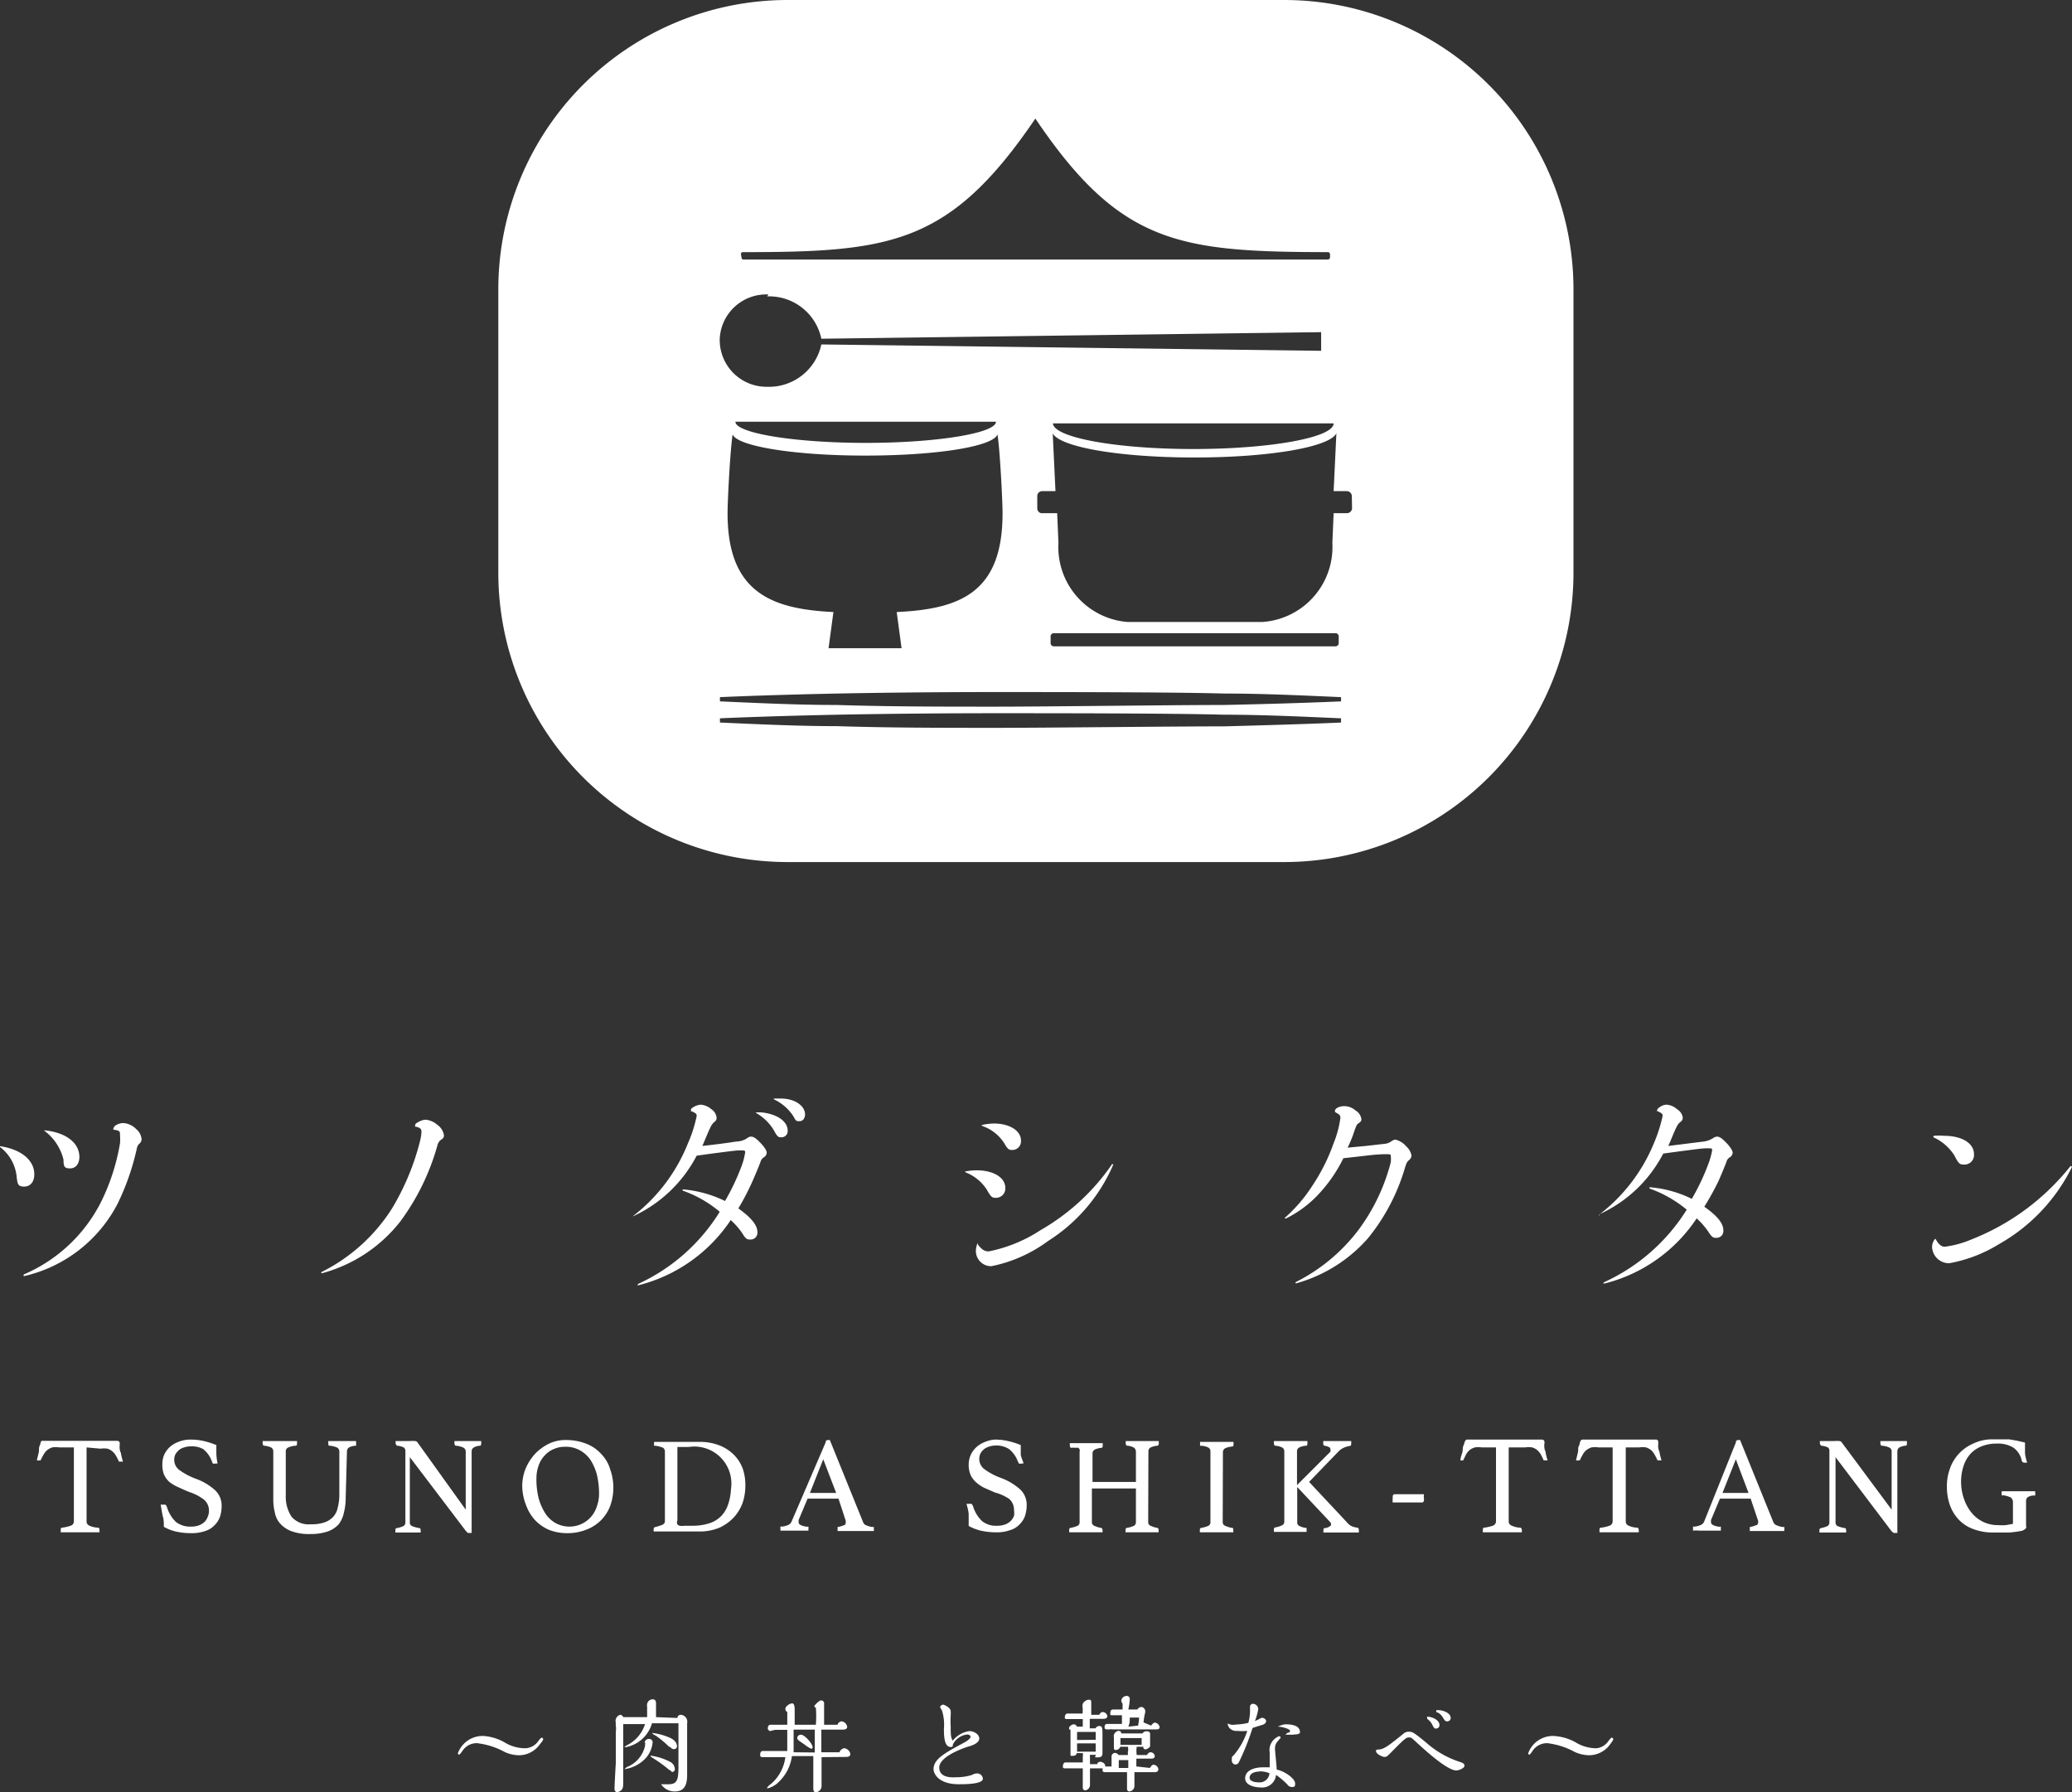 <svg id="レイヤー_1" data-name="レイヤー 1" xmlns="http://www.w3.org/2000/svg" viewBox="0 0 97.88 84.65"><rect x="0" y="0" width="97.88" height="84.65" fill="#333333" stroke="none"/><defs><style>.cls-1{fill:#fff;}</style></defs><path class="cls-1" d="M60.66,0H37.21A13.67,13.67,0,0,0,23.54,13.67V27.05A13.67,13.67,0,0,0,37.21,40.72H60.66A13.67,13.67,0,0,0,74.33,27.05V13.67A13.67,13.67,0,0,0,60.66,0ZM35,12a.09.09,0,0,1,.09-.09c7,0,9.79-.37,13.82-6.31,4,5.94,6.8,6.3,13.82,6.31a.1.1,0,0,1,.1.1v.15a.11.11,0,0,1-.1.1H35.12a.09.09,0,0,1-.09-.09Zm28,8c0,.67-3,1.21-6.63,1.21s-6.59-.54-6.63-1.21Zm-26.76-6a2.52,2.52,0,0,1,2.56,2l23.61-.31v.88l-23.61-.3a2.53,2.53,0,0,1-2.56,2A2.21,2.21,0,0,1,34,16,2.2,2.2,0,0,1,36.3,13.91Zm6.35,16.62H39.14l.23-1.71c-2.92-.14-5-.92-5-4.66,0-.65.13-3.07.24-3.73.2.55,2.88,1,6.26,1s6.05-.43,6.25-1c.11.66.24,3.08.24,3.73,0,3.74-2,4.52-5,4.66ZM34.74,19.92H47.05c0,.54-2.79,1-6.15,1S34.74,20.46,34.74,19.92ZM63.35,34.13c-1.84.08-3.68.13-5.52.18-2.49,0-8.31.07-10.81.07s-5,0-7.49-.08c-1.85,0-3.68-.09-5.52-.17v-.2c1.84-.08,3.67-.13,5.52-.17q3.73-.07,7.49-.07c2.5,0,8.32,0,10.81.07,1.84,0,3.68.09,5.52.17Zm0-1c-1.84.08-3.68.13-5.52.17-2.49,0-8.31.08-10.81.08s-5,0-7.49-.08c-1.85,0-3.68-.09-5.52-.17v-.2c1.84-.08,3.67-.13,5.52-.17q3.73-.07,7.49-.07c2.5,0,8.32,0,10.81.07,1.84,0,3.68.09,5.52.17ZM49.63,30.38v-.32a.15.15,0,0,1,.15-.15H63.09a.15.15,0,0,1,.15.15v.32a.15.15,0,0,1-.15.15H49.78A.15.15,0,0,1,49.63,30.38ZM63.87,24a.24.24,0,0,1-.24.24H63l-.06,1.4a3.55,3.55,0,0,1-3.31,3.74H53.27A3.55,3.55,0,0,1,50,25.64l-.06-1.4h-.67A.23.23,0,0,1,49,24v-.56a.23.23,0,0,1,.23-.24h.63l-.13-2.73c.34.65,3.17,1.14,6.7,1.14s6.37-.49,6.7-1.14L63,23.2h.62a.24.24,0,0,1,.24.24Z"/><path class="cls-1" d="M4.09,68.37v3.48a.21.21,0,0,0,.12.21,1.06,1.06,0,0,0,.42.1s.07,0,.07.11,0,.06,0,.11l-.44,0H3.31l-.44,0a.65.65,0,0,1,0-.11c0-.07,0-.1.07-.11a1.84,1.84,0,0,0,.42-.1.21.21,0,0,0,.13-.21V68.37H2.8a1.06,1.06,0,0,0-.33,0,.71.71,0,0,0-.23.12.67.67,0,0,0-.17.2,2.57,2.57,0,0,0-.15.29.08.08,0,0,1,0,0l-.06,0a.21.21,0,0,1-.12,0l.1-.42c0-.12,0-.23.05-.3a.85.85,0,0,1,.06-.19A.11.11,0,0,1,2,68.06h.31l.2,0H5.05l.19,0h.31a.12.12,0,0,1,.1.07.74.74,0,0,1,0,.19c0,.09,0,.19.06.31a2.69,2.69,0,0,0,.1.41l-.06,0-.07,0-.06,0s0,0,0,0a2.57,2.57,0,0,0-.15-.29.67.67,0,0,0-.17-.2.66.66,0,0,0-.22-.12,1.06,1.06,0,0,0-.33,0Z"/><path class="cls-1" d="M10.28,69.13h-.1a.23.23,0,0,1-.13,0L10,69a1.33,1.33,0,0,0-.4-.55A1.1,1.1,0,0,0,9,68.32a1,1,0,0,0-.3.05.68.68,0,0,0-.24.12.82.82,0,0,0-.17.2.58.58,0,0,0-.06.26.6.6,0,0,0,.26.5,3.26,3.26,0,0,0,.76.4,2.75,2.75,0,0,1,.92.55,1,1,0,0,1,.3.75,1.64,1.64,0,0,1-.08.5,1.07,1.07,0,0,1-.26.4,1,1,0,0,1-.44.27,1.91,1.91,0,0,1-.66.1,3.36,3.36,0,0,1-.74-.08,2.17,2.17,0,0,1-.55-.22c0-.19,0-.36-.06-.53l-.09-.51a.18.18,0,0,1,.11,0,.21.21,0,0,1,.12,0,.27.27,0,0,1,.07.12,1.63,1.63,0,0,0,.42.69,1.09,1.09,0,0,0,.72.22,1,1,0,0,0,.37-.06.76.76,0,0,0,.26-.16.61.61,0,0,0,.15-.24.64.64,0,0,0,.06-.28.67.67,0,0,0-.23-.53,2.25,2.25,0,0,0-.66-.35c-.19-.07-.36-.15-.51-.22A2,2,0,0,1,8,70a1.07,1.07,0,0,1-.25-.34,1.21,1.21,0,0,1-.08-.48,1.12,1.12,0,0,1,.08-.45A1.18,1.18,0,0,1,8,68.37a1.24,1.24,0,0,1,.4-.25A1.47,1.47,0,0,1,9,68a2.88,2.88,0,0,1,.59.06,3.71,3.71,0,0,1,.63.2l0,.42C10.23,68.86,10.25,69,10.28,69.13Z"/><path class="cls-1" d="M16.33,70.76a2.73,2.73,0,0,1-.08.67A1.36,1.36,0,0,1,16,72a1.27,1.27,0,0,1-.52.34,2.41,2.41,0,0,1-.82.12,2.35,2.35,0,0,1-.91-.14,1.32,1.32,0,0,1-.53-.37,1.08,1.08,0,0,1-.24-.52,2.48,2.48,0,0,1-.07-.61V68.57a.21.21,0,0,0-.09-.19.89.89,0,0,0-.34-.09s-.07,0-.07-.11a.45.45,0,0,1,0-.11l.4,0h.8l.42,0a.52.52,0,0,1,0,.11c0,.07,0,.1-.07.11a1,1,0,0,0-.36.09.2.2,0,0,0-.1.19v2.07a1.72,1.72,0,0,0,.27,1,1.06,1.06,0,0,0,.91.36,1.87,1.87,0,0,0,.62-.08,1,1,0,0,0,.42-.25.89.89,0,0,0,.23-.44,2.46,2.46,0,0,0,.08-.65V68.57a.21.21,0,0,0-.1-.19,1,1,0,0,0-.35-.09c-.05,0-.07,0-.07-.11a.45.45,0,0,1,0-.11l.37,0h.62l.32,0a.45.45,0,0,1,0,.11.14.14,0,0,1,0,.06.08.08,0,0,1,0,.05.71.71,0,0,0-.33.08.22.22,0,0,0-.1.2Z"/><path class="cls-1" d="M22,71.31V68.58a.21.21,0,0,0-.11-.2,1,1,0,0,0-.35-.09s-.07,0-.07-.11a.45.45,0,0,1,0-.11l.34,0h.61l.31,0a.45.45,0,0,1,0,.11c0,.07,0,.1-.06.11a.66.66,0,0,0-.3.09.21.21,0,0,0-.09.19v3.84h-.08l-.1,0-.09-.09-2.65-3.49v3.07a.19.19,0,0,0,.09.18,1.52,1.52,0,0,0,.36.1s.06,0,.06.1a.49.49,0,0,1,0,.11l-.33,0H19l-.32,0a.49.49,0,0,1,0-.11c0-.06,0-.09.07-.1a1.2,1.2,0,0,0,.32-.1.21.21,0,0,0,.08-.18V68.53a.19.19,0,0,0-.08-.16.81.81,0,0,0-.31-.08s-.07-.05-.07-.11,0-.05,0-.06a.09.09,0,0,1,0-.05l.24,0h.43a1.34,1.34,0,0,1,.26,0,.15.15,0,0,1,.1.06Z"/><path class="cls-1" d="M24.67,70.22a2.22,2.22,0,0,1,.16-.85,2.46,2.46,0,0,1,.44-.69,2.33,2.33,0,0,1,.65-.48,1.79,1.79,0,0,1,.79-.18,2.69,2.69,0,0,1,1,.18,1.88,1.88,0,0,1,.7.49,1.71,1.71,0,0,1,.41.7,2.58,2.58,0,0,1,0,1.76,1.94,1.94,0,0,1-.46.69,2,2,0,0,1-.7.43,2.43,2.43,0,0,1-.86.15,2.34,2.34,0,0,1-.85-.15,2,2,0,0,1-.66-.45,2.06,2.06,0,0,1-.43-.7A2.57,2.57,0,0,1,24.67,70.22Zm2.24,1.89a1.35,1.35,0,0,0,1.28-.94,1.81,1.81,0,0,0,.11-.63,4,4,0,0,0-.1-.87,2.47,2.47,0,0,0-.3-.7,1.47,1.47,0,0,0-.5-.46,1.36,1.36,0,0,0-.71-.17,1.25,1.25,0,0,0-.51.1,1.17,1.17,0,0,0-.43.29,1.31,1.31,0,0,0-.3.48,1.79,1.79,0,0,0-.11.64,3.71,3.71,0,0,0,.1.9,2.61,2.61,0,0,0,.31.72,1.38,1.38,0,0,0,.49.47A1.33,1.33,0,0,0,26.91,72.11Z"/><path class="cls-1" d="M35.21,70.22a2.54,2.54,0,0,1-.13.77,2.06,2.06,0,0,1-.41.68,2.16,2.16,0,0,1-.68.49,2.43,2.43,0,0,1-1,.18H31.3l-.42,0a.65.65,0,0,1,0-.11.09.09,0,0,1,.08-.1,2.26,2.26,0,0,0,.34-.11.18.18,0,0,0,.11-.17V68.57a.21.21,0,0,0-.1-.19,1.68,1.68,0,0,0-.35-.09.09.09,0,0,1-.06,0,.19.19,0,0,1,0-.07.52.52,0,0,1,0-.11l.24,0H33a2.53,2.53,0,0,1,1,.17,2,2,0,0,1,.69.46,1.84,1.84,0,0,1,.41.67A2.48,2.48,0,0,1,35.21,70.22Zm-.68.13a1.75,1.75,0,0,0-2-2H32v3.47A.2.2,0,0,0,32,72a.18.18,0,0,0,.11.07.67.67,0,0,0,.22,0l.35,0a2.57,2.57,0,0,0,.84-.12,1.38,1.38,0,0,0,.56-.35,1.43,1.43,0,0,0,.32-.55A2.59,2.59,0,0,0,34.53,70.35Z"/><path class="cls-1" d="M39.61,70.79H38.15l-.42,1a.39.39,0,0,0,0,.13c0,.09.13.16.4.2a.06.06,0,0,1,.06,0,.19.19,0,0,1,0,.07s0,.06,0,.11l-.38,0h-.65l-.29,0a.41.41,0,0,1,0-.11.12.12,0,0,1,0-.08.09.09,0,0,1,.06,0,.91.91,0,0,0,.31-.08.28.28,0,0,0,.15-.15L39,68.14q0-.12.12-.12l.08,0,1.58,3.9a.25.25,0,0,0,.17.14.9.9,0,0,0,.27.07.09.09,0,0,1,.06,0s0,0,0,.08a.65.65,0,0,1,0,.11l-.41,0H40l-.43,0a.49.49,0,0,1,0-.11.13.13,0,0,1,0-.08l0,0a1.2,1.2,0,0,0,.28-.08c.07,0,.1-.07.1-.12a.36.36,0,0,0,0-.1Zm-.11-.27-.61-1.59-.63,1.59Z"/><path class="cls-1" d="M48.35,69.13h-.09a.23.23,0,0,1-.13,0L48.07,69a1.33,1.33,0,0,0-.4-.55,1.1,1.1,0,0,0-.64-.17,1,1,0,0,0-.3.05.68.68,0,0,0-.24.12.65.65,0,0,0-.17.2.58.58,0,0,0-.06.26.6.6,0,0,0,.26.5,3.07,3.07,0,0,0,.76.4,2.86,2.86,0,0,1,.92.55,1,1,0,0,1,.3.75,1.64,1.64,0,0,1-.08.5,1.07,1.07,0,0,1-.26.4,1,1,0,0,1-.45.27,1.83,1.83,0,0,1-.66.1,3.33,3.33,0,0,1-.73-.08,2.42,2.42,0,0,1-.56-.22c0-.19,0-.36,0-.53s-.06-.34-.1-.51a.2.2,0,0,1,.11,0,.23.23,0,0,1,.13,0,.42.42,0,0,1,.07.12,1.63,1.63,0,0,0,.42.69,1.05,1.05,0,0,0,.72.22,1.06,1.06,0,0,0,.37-.06.76.76,0,0,0,.26-.16.78.78,0,0,0,.16-.24.82.82,0,0,0,0-.28.67.67,0,0,0-.23-.53A2.19,2.19,0,0,0,47,70.5l-.5-.22a1.75,1.75,0,0,1-.4-.27,1.07,1.07,0,0,1-.25-.34,1.21,1.21,0,0,1-.09-.48,1.13,1.13,0,0,1,.09-.45,1.18,1.18,0,0,1,.26-.37,1.24,1.24,0,0,1,.4-.25A1.47,1.47,0,0,1,47,68a2.72,2.72,0,0,1,.58.06,3.53,3.53,0,0,1,.64.2c0,.13,0,.27,0,.42S48.33,69,48.35,69.13Z"/><path class="cls-1" d="M54.24,71.89a.18.18,0,0,0,.09.17,1.2,1.2,0,0,0,.34.11.08.08,0,0,1,.06.09.57.57,0,0,1,0,.12l-.38,0h-.78l-.4,0a.74.74,0,0,1,0-.12.08.08,0,0,1,.07-.09,1.31,1.31,0,0,0,.33-.1.19.19,0,0,0,.09-.18V70.31H51.58v1.58a.18.18,0,0,0,.09.17,1.2,1.2,0,0,0,.34.11.09.09,0,0,1,.07.09.3.3,0,0,1,0,.12l-.38,0h-.79l-.4,0a.57.57,0,0,1,0-.12.08.08,0,0,1,.06-.09,1.43,1.43,0,0,0,.34-.1.19.19,0,0,0,.09-.18V68.57a.15.15,0,0,0,0-.1.16.16,0,0,0-.06-.08.32.32,0,0,0-.13,0,.81.81,0,0,0-.21,0s-.06,0-.06-.11a.45.45,0,0,1,0-.11l.38,0h.78l.39,0a.45.45,0,0,1,0,.11c0,.06,0,.1-.06.11a.9.9,0,0,0-.33.09.21.21,0,0,0-.09.19V70h2.05V68.57a.25.25,0,0,0-.08-.18.7.7,0,0,0-.33-.1s-.07,0-.07-.11a.45.45,0,0,1,0-.11l.38,0h.77l.41,0s0,.08,0,.11,0,.1-.07.11a.9.9,0,0,0-.33.09.21.21,0,0,0-.09.19Z"/><path class="cls-1" d="M57.76,71.89a.18.18,0,0,0,.09.17,1.33,1.33,0,0,0,.34.11c.05,0,.07,0,.07.1a.65.65,0,0,1,0,.11l-.4,0h-.77l-.41,0s0-.08,0-.11,0-.09.07-.1a1.43,1.43,0,0,0,.34-.1.19.19,0,0,0,.09-.18V68.57a.21.21,0,0,0-.09-.19.89.89,0,0,0-.34-.09.09.09,0,0,1-.06,0s0,0,0-.07,0-.07,0-.11l.41,0h.76l.41,0a.52.52,0,0,1,0,.11c0,.06,0,.1-.07.11a.89.89,0,0,0-.34.09.21.21,0,0,0-.09.19Z"/><path class="cls-1" d="M61.28,70.24v1.65a.19.19,0,0,0,.08.18,1,1,0,0,0,.3.1l.06,0a.17.17,0,0,1,0,.08.49.49,0,0,1,0,.11l-.4,0h-.73l-.41,0a.49.49,0,0,1,0-.11c0-.06,0-.09.06-.1a1.2,1.2,0,0,0,.34-.11.18.18,0,0,0,.09-.17V68.57a.21.21,0,0,0-.09-.19.84.84,0,0,0-.34-.09s-.06,0-.06-.11a.45.45,0,0,1,0-.11l.41,0h.75l.42,0a.45.45,0,0,1,0,.11c0,.06,0,.1-.06.11a.84.84,0,0,0-.34.09.21.21,0,0,0-.09.19v1.58l1.51-1.51a.27.27,0,0,0,.07-.08.22.22,0,0,0,0-.1.12.12,0,0,0-.08-.11.68.68,0,0,0-.2-.06s-.06,0-.06-.11a.45.45,0,0,1,0-.11l.38,0h.65l.29,0a.45.45,0,0,1,0,.11c0,.07,0,.11-.07.12a1.2,1.2,0,0,0-.27.08.84.84,0,0,0-.24.16L61.84,70l1.79,1.91a.7.7,0,0,0,.22.18.88.88,0,0,0,.27.07s.07,0,.07.12a.49.49,0,0,1,0,.11l-.44,0h-.81l-.42,0a.49.49,0,0,1,0-.11c0-.06,0-.1.07-.1s.29-.07.29-.17a.18.18,0,0,0-.06-.13Z"/><path class="cls-1" d="M67.26,70.58a.17.17,0,0,1,0,.07v.07a.48.48,0,0,1,0,.18.09.09,0,0,1-.09.07H65.79a.31.31,0,0,1,0-.11.34.34,0,0,1,0-.09c0-.13,0-.19.12-.19Z"/><path class="cls-1" d="M71.27,68.37v3.48a.21.21,0,0,0,.13.21,1.05,1.05,0,0,0,.41.1s.08,0,.08.11a.65.65,0,0,1,0,.11l-.44,0H70.5l-.45,0a.49.49,0,0,1,0-.11c0-.07,0-.1.06-.11a1.82,1.82,0,0,0,.43-.1.22.22,0,0,0,.13-.21V68.37H70a1.06,1.06,0,0,0-.33,0,.77.77,0,0,0-.24.12.85.85,0,0,0-.17.2l-.14.29a.1.1,0,0,1,0,0l0,0a.28.28,0,0,1-.13,0c0-.16.08-.3.1-.42s0-.23.06-.3a.85.85,0,0,1,.06-.19.11.11,0,0,1,.09-.07h.31l.19,0h2.54l.2,0h.31s.07,0,.1.07,0,.11,0,.19,0,.19.06.31a1.87,1.87,0,0,0,.1.41l-.07,0-.06,0-.06,0a.1.1,0,0,1,0,0,2.64,2.64,0,0,0-.14-.29.85.85,0,0,0-.17-.2.71.71,0,0,0-.23-.12,1,1,0,0,0-.33,0Z"/><path class="cls-1" d="M76.8,68.37v3.48a.21.21,0,0,0,.12.21,1.06,1.06,0,0,0,.42.1s.07,0,.07.11a.26.26,0,0,1,0,.11l-.43,0H76l-.44,0a.65.65,0,0,1,0-.11c0-.07,0-.1.07-.11a1.6,1.6,0,0,0,.42-.1.21.21,0,0,0,.13-.21V68.37h-.67a1.06,1.06,0,0,0-.33,0,.84.84,0,0,0-.23.12.67.67,0,0,0-.17.2,2.57,2.57,0,0,0-.15.29.08.08,0,0,1,0,0l-.06,0a.21.21,0,0,1-.12,0l.1-.42c0-.12,0-.23.06-.3a.56.56,0,0,1,.05-.19.11.11,0,0,1,.1-.07H75l.19,0h2.54l.19,0h.32a.11.11,0,0,1,.09.07.74.74,0,0,1,0,.19c0,.09,0,.19.06.31a2.69,2.69,0,0,0,.1.41l-.06,0-.07,0-.06,0a.08.08,0,0,1,0,0,2.57,2.57,0,0,0-.15-.29.83.83,0,0,0-.16-.2.84.84,0,0,0-.23-.12,1.06,1.06,0,0,0-.33,0Z"/><path class="cls-1" d="M82.7,70.79H81.25l-.42,1a.39.39,0,0,0,0,.13c0,.09.13.16.39.2a.08.08,0,0,1,.07,0,.17.17,0,0,1,0,.07.49.49,0,0,1,0,.11l-.37,0h-.65a1.36,1.36,0,0,0-.29,0,.43.43,0,0,1,0-.11.24.24,0,0,1,0-.08s0,0,.07,0a.85.85,0,0,0,.3-.08.28.28,0,0,0,.15-.15L82,68.14q0-.12.12-.12l.08,0,1.58,3.9a.3.3,0,0,0,.18.14.9.9,0,0,0,.27.07l.06,0a.13.13,0,0,1,0,.08s0,.06,0,.11l-.41,0h-.8l-.42,0a.65.65,0,0,1,0-.11s0-.07,0-.08a0,0,0,0,1,0,0,1.2,1.2,0,0,0,.28-.08c.07,0,.11-.07.11-.12a.19.19,0,0,0,0-.1Zm-.1-.27L82,68.93l-.63,1.59Z"/><path class="cls-1" d="M89.36,71.31V68.58a.2.2,0,0,0-.1-.2,1,1,0,0,0-.36-.09s-.07,0-.07-.11a.52.52,0,0,1,0-.11l.33,0h.62l.3,0a.52.52,0,0,1,0,.11c0,.07,0,.1-.07.11a.71.71,0,0,0-.3.09.23.23,0,0,0-.08.19v3.84h-.1l-.08,0-.1-.09-2.64-3.49v3.07a.21.21,0,0,0,.08.18,1.52,1.52,0,0,0,.36.1s.06,0,.06.1a.49.49,0,0,1,0,.11l-.33,0h-.62l-.31,0a.65.65,0,0,1,0-.11.09.09,0,0,1,.07-.1,1.2,1.2,0,0,0,.32-.1.21.21,0,0,0,.08-.18V68.53a.19.19,0,0,0-.07-.16.94.94,0,0,0-.31-.08s-.07-.05-.07-.11v-.06s0,0,0-.05l.24,0h.43a1.26,1.26,0,0,1,.26,0,.15.15,0,0,1,.1.06Z"/><path class="cls-1" d="M95.51,72.31a5.44,5.44,0,0,1-.6.08c-.2,0-.44,0-.71,0a2.64,2.64,0,0,1-1-.17,1.78,1.78,0,0,1-.69-.46,2,2,0,0,1-.41-.7,2.65,2.65,0,0,1-.13-.87,2.36,2.36,0,0,1,.13-.78,2,2,0,0,1,1.09-1.21,2.06,2.06,0,0,1,1-.21h.37l.36,0,.35.06.39.09c0,.15,0,.31,0,.47s.06.33.1.48l-.06,0h-.06a.13.13,0,0,1-.13-.08,1,1,0,0,0-.4-.63,1.39,1.39,0,0,0-.8-.19,1.83,1.83,0,0,0-.73.14,1.41,1.41,0,0,0-.52.37,1.57,1.57,0,0,0-.31.57,2.35,2.35,0,0,0-.11.71,2.45,2.45,0,0,0,.14.83,2.14,2.14,0,0,0,.36.65,1.62,1.62,0,0,0,.55.43,1.58,1.58,0,0,0,.69.15,2.43,2.43,0,0,0,.38,0l.33-.06v-1a.28.28,0,0,0-.11-.25,1.25,1.25,0,0,0-.35-.1.07.07,0,0,1-.07,0,.13.13,0,0,1,0-.08.41.41,0,0,1,0-.11l.42,0h.78l.38,0a.65.65,0,0,1,0,.11.2.2,0,0,1,0,.09l-.06,0a.56.56,0,0,0-.29.08.23.23,0,0,0-.08.2v1.16a.13.13,0,0,1,0,.1A.44.44,0,0,1,95.51,72.31Z"/><path class="cls-1" d="M0,54.14c1,.15,1.62.66,1.62,1.33,0,.36-.19.58-.48.58s-.31-.12-.35-.43A2,2,0,0,0,0,54.18S0,54.14,0,54.14Zm1.1,6.07a7.3,7.3,0,0,0,3.72-3.53A10,10,0,0,0,5.67,54a2.46,2.46,0,0,0,0-.37c0-.16,0-.22-.2-.25s-.1-.06-.1-.1.06-.11.14-.15a.66.66,0,0,1,.32-.08.92.92,0,0,1,.61.29.69.69,0,0,1,.25.48.32.32,0,0,1-.1.2s-.08.05-.12.2a11.67,11.67,0,0,1-.92,2.65,6.65,6.65,0,0,1-4.42,3.41S1.08,60.24,1.14,60.21Zm1-6.82c1.06.11,1.65.62,1.65,1.26,0,.32-.17.54-.44.54S3,55.1,3,54.78a2.41,2.41,0,0,0-.88-1.35S2.07,53.39,2.1,53.39Z"/><path class="cls-1" d="M15.2,60.08a8.34,8.34,0,0,0,3.32-3,11.74,11.74,0,0,0,1.33-3.21,2.38,2.38,0,0,0,.06-.4c0-.13-.05-.19-.19-.23s-.11,0-.11-.08.07-.12.19-.18a.71.71,0,0,1,.32-.09,1,1,0,0,1,.55.25.73.73,0,0,1,.3.48c0,.08,0,.13-.14.22a.44.44,0,0,0-.16.24,11,11,0,0,1-1.77,3.63,7,7,0,0,1-3.68,2.43C15.17,60.15,15.16,60.11,15.2,60.08Z"/><path class="cls-1" d="M29.92,57.43A8.12,8.12,0,0,0,32.5,54a6.23,6.23,0,0,0,.41-1.28c0-.08,0-.12-.2-.21s-.07,0-.07-.06,0-.08.11-.15a.82.82,0,0,1,.34-.12.87.87,0,0,1,.51.21.56.56,0,0,1,.25.38c0,.11,0,.15-.14.26a.78.78,0,0,0-.14.2c-.15.31-.26.6-.39.9.71-.08,1.18-.14,1.6-.21a.94.94,0,0,0,.52-.16.27.27,0,0,1,.18-.07c.12,0,.22.07.41.26s.33.39.33.5a.28.28,0,0,1-.14.22.34.34,0,0,0-.15.2c-.06.17-.21.53-.38.92a12,12,0,0,1-.67,1.29c.6.43.9.79.9,1.12a.32.32,0,0,1-.32.35c-.16,0-.22,0-.41-.32a3.68,3.68,0,0,0-.53-.6,7.41,7.41,0,0,1-4.36,3.08c-.06,0-.07,0,0-.07A8.88,8.88,0,0,0,34,57.24a5.57,5.57,0,0,0-1.75-1,0,0,0,0,1,0-.06,5.62,5.62,0,0,1,2,.55,10.76,10.76,0,0,0,.77-1.62,3.2,3.2,0,0,0,.18-.67c0-.08,0-.1-.17-.1s-.23,0-.78.07-.92.12-1.34.18a6.41,6.41,0,0,1-3,2.86S29.88,57.47,29.92,57.43Zm5.79-4.88a1.61,1.61,0,0,1,.31,0c.68.08,1.19.41,1.19.86a.29.29,0,0,1-.3.31c-.13,0-.18,0-.36-.34a2.26,2.26,0,0,0-.84-.81S35.69,52.56,35.71,52.55Zm.86-.66h.32c.65,0,1.14.34,1.14.75,0,.19-.11.32-.26.32s-.17,0-.29-.23a2.2,2.2,0,0,0-.92-.8S36.54,51.9,36.57,51.89Z"/><path class="cls-1" d="M45.58,55.34a2.88,2.88,0,0,1,.55-.06c.8,0,1.36.34,1.36.83a.44.44,0,0,1-.43.47c-.17,0-.23,0-.44-.38a2.09,2.09,0,0,0-1-.82A0,0,0,0,1,45.58,55.34Zm.63,3.47c.18.22.3.3.5.3a6.92,6.92,0,0,0,2.44-1,10.31,10.31,0,0,0,3.37-3.1c0-.05.08,0,.07,0a8,8,0,0,1-3.08,3.61,6.72,6.72,0,0,1-2.68,1.19.72.72,0,0,1-.73-.72,1,1,0,0,1,.08-.37A0,0,0,0,1,46.21,58.81Zm.17-5.67a2.81,2.81,0,0,1,.57-.07c.74,0,1.28.34,1.28.8a.41.41,0,0,1-.39.45c-.16,0-.22,0-.4-.32a2,2,0,0,0-1.06-.82A0,0,0,0,1,46.38,53.14Z"/><path class="cls-1" d="M60.7,57.52A7.15,7.15,0,0,0,62,56a8.9,8.9,0,0,0,1-2,4.89,4.89,0,0,0,.32-1.2c0-.11-.05-.16-.2-.24a.09.09,0,0,1-.06-.08s0-.1.13-.16a.69.69,0,0,1,.32-.07.81.81,0,0,1,.52.2.57.57,0,0,1,.28.4c0,.08,0,.12-.12.2s-.11.12-.2.34a5.4,5.4,0,0,1-.33.82l.86-.08.88-.1a.61.61,0,0,0,.34-.13.41.41,0,0,1,.18-.07,1,1,0,0,1,.51.32.77.77,0,0,1,.25.44.31.31,0,0,1-.12.21c-.09.08-.12.13-.19.36a9.5,9.5,0,0,1-1.74,3.32,7,7,0,0,1-3.4,2.14s-.08,0,0-.07a8.46,8.46,0,0,0,3-2.53,9.21,9.21,0,0,0,1.47-3.12,1.37,1.37,0,0,0,0-.29c0-.07,0-.09-.18-.09s-.43,0-1,.07l-1.06.12a7,7,0,0,1-1.19,1.72,5.34,5.34,0,0,1-1.53,1.13S60.67,57.55,60.7,57.52Z"/><path class="cls-1" d="M75.55,57.37A8.12,8.12,0,0,0,78.13,54a7,7,0,0,0,.41-1.28c0-.08,0-.12-.19-.21s-.07,0-.07-.07a.22.22,0,0,1,.11-.13.57.57,0,0,1,.33-.13.83.83,0,0,1,.51.22.55.55,0,0,1,.26.37c0,.11,0,.15-.15.26a.78.78,0,0,0-.14.2c-.15.31-.26.61-.39.9l1.6-.2a1.11,1.11,0,0,0,.53-.18.32.32,0,0,1,.17-.06c.12,0,.22.07.41.26s.33.39.33.5a.28.28,0,0,1-.14.22.34.34,0,0,0-.15.2c-.06.17-.21.53-.38.92A13.07,13.07,0,0,1,80.51,57c.61.43.9.78.9,1.12a.32.32,0,0,1-.32.35c-.15,0-.21,0-.41-.32a3.68,3.68,0,0,0-.53-.6,7.37,7.37,0,0,1-4.36,3.08c-.05,0-.08,0,0-.07a9,9,0,0,0,3.89-3.42,5.74,5.74,0,0,0-1.76-1,0,0,0,0,1,0-.06,5.42,5.42,0,0,1,2,.55,10.76,10.76,0,0,0,.77-1.62,3.49,3.49,0,0,0,.19-.67c0-.08,0-.1-.18-.1s-.23,0-.78.07-.92.12-1.35.18a6.37,6.37,0,0,1-3,2.86C75.55,57.46,75.51,57.41,75.55,57.37Z"/><path class="cls-1" d="M91.44,58.53c.14.26.28.36.43.36a4.71,4.71,0,0,0,1.25-.34,11.2,11.2,0,0,0,4.69-3.47s.08,0,.06.06a8.5,8.5,0,0,1-3.46,3.64,6.72,6.72,0,0,1-2.33.89.8.8,0,0,1-.81-.78.64.64,0,0,1,.13-.36S91.42,58.51,91.44,58.53Zm-.09-4.88a2.82,2.82,0,0,1,.48,0c.85,0,1.42.35,1.42.87a.45.45,0,0,1-.44.49c-.21,0-.27,0-.48-.42a2.27,2.27,0,0,0-1-.87S91.33,53.66,91.35,53.65Z"/><path class="cls-1" d="M25.45,82.21c.1-.11.11-.13.14-.13a.08.08,0,0,1,.07.07c0,.06-.12.2-.17.26a1.2,1.2,0,0,1-1,.5,1.64,1.64,0,0,1-.66-.16,3.58,3.58,0,0,0-1.3-.41.8.8,0,0,0-.66.33s-.14.21-.18.21a.06.06,0,0,1-.06-.06A1.24,1.24,0,0,1,22.83,82a2.32,2.32,0,0,1,1,.3,1.87,1.87,0,0,0,1,.28A.79.79,0,0,0,25.45,82.21Z"/><path class="cls-1" d="M32,81.15s0-.15.17-.15a.33.33,0,0,1,.29.26.26.26,0,0,1,0,.13V83c0,.11,0,.66,0,.78,0,.3,0,.84-.57.84a.76.76,0,0,1-.66-.34s0,0,0,0l.14,0,.22,0c.46,0,.46-.3.46-1V81.4s0,0-.05,0h-1.2a1.6,1.6,0,0,1-1.24,1.13s-.07,0-.07,0,0,0,.12-.09a1.66,1.66,0,0,0,.86-1H29.44c0,.25,0,1.31,0,2.06,0,.1,0,.59,0,.71s0,.26-.08.34a.32.32,0,0,1-.22.1s-.11,0-.11-.16.05-1.07.06-1.19c0-.45,0-1,0-1.49a1,1,0,0,0,0-.3.74.74,0,0,1,0-.14A.3.3,0,0,1,29.3,81a.17.17,0,0,1,.14.11h1.13c0-.06,0-.36,0-.43s0-.06,0-.07a.17.17,0,0,1,0-.11.26.26,0,0,1,.27-.23c.13,0,.15.11.15.19a.28.28,0,0,1,0,.08s0,.52,0,.57Zm-1.55,1.17a.2.2,0,0,1,.2-.18.16.16,0,0,1,.18.15,1.28,1.28,0,0,1-.43.86,1.7,1.7,0,0,1-.85.41s-.05,0-.05,0,0,0,.11-.09a1.4,1.4,0,0,0,.86-1A.51.51,0,0,1,30.49,82.32Zm1.17,1.29a6.05,6.05,0,0,0-.72-.53c-.16-.1-.17-.11-.17-.14s0,0,.08,0a2.79,2.79,0,0,1,.88.3.41.41,0,0,1,.19.32.13.13,0,0,1-.13.14A.27.27,0,0,1,31.66,83.61Zm0-1.09A5,5,0,0,0,31,82c-.16-.09-.18-.1-.18-.13s.05,0,.09,0a2.9,2.9,0,0,1,.77.23c.26.13.3.3.3.38a.13.13,0,0,1-.13.14A.18.18,0,0,1,31.67,82.52Z"/><path class="cls-1" d="M38.81,83c0,.15,0,1.33,0,1.35a.3.3,0,0,1-.26.31c-.1,0-.13-.06-.13-.2s0-.44,0-.51l0-1H37.41a2.06,2.06,0,0,1-.62,1.22,1.13,1.13,0,0,1-.51.3s-.05,0-.05,0,0-.07.22-.23A2,2,0,0,0,37.1,83h-.87L36,83a.09.09,0,0,1-.09-.1c0-.05,0-.19.13-.19l.22,0h.93c0-.32,0-.5,0-1v0h-.57l-.26.06s-.09-.07-.09-.11,0-.19.13-.19l.2,0h.59c0-.19,0-.28,0-.6a.17.17,0,0,1-.09-.15c0-.13.22-.26.32-.26s.12.16.12.28,0,.36,0,.73h1a4.93,4.93,0,0,0,0-.81c-.07,0-.07-.07-.07-.08s.21-.26.32-.26a.14.14,0,0,1,.14.16s0,.16,0,.18,0,.7,0,.81h.64c0-.07.1-.16.19-.16a.3.3,0,0,1,.26.26c0,.13-.17.13-.21.13H38.8v1.07h.86c0-.06.12-.19.23-.19a.33.33,0,0,1,.28.27c0,.11-.09.14-.2.14Zm-.32-.22c0-.23,0-.51,0-.73V81.7h-1s0,.76,0,1.07Zm-.22-.2A1.63,1.63,0,0,1,38,82.4c-.31-.21-.34-.23-.34-.31a.17.17,0,0,1,.18-.15c.17,0,.54.43.54.56A.06.06,0,0,1,38.27,82.57Z"/><path class="cls-1" d="M45.79,81.77c.22,0,.47.15.47.35s-.3.32-.48.37-1.41.46-1.41,1,.7.46.81.46a2.51,2.51,0,0,0,.74-.11.46.46,0,0,1,.22-.07.27.27,0,0,1,.29.25c0,.26-.86.26-1.13.26-1,0-1.2-.53-1.2-.71,0-.48.52-.76,1.47-1.27.11-.06.28-.18.28-.26s-.11-.11-.15-.11a.86.86,0,0,0-.69.48c0,.08,0,.11-.1.11-.28,0-.32-.42-.32-.85a2.28,2.28,0,0,0-.09-.87c-.08-.13-.09-.15-.09-.18s.09-.1.14-.1.36.14.36.31a1.25,1.25,0,0,1,0,.19,4.41,4.41,0,0,0,0,.52c0,.35,0,.55.1.68A1.22,1.22,0,0,1,45.79,81.77Z"/><path class="cls-1" d="M51.92,81c.08-.1.1-.13.17-.13a.23.23,0,0,1,.22.19c0,.11-.1.13-.19.13h-.64l0,.45h.27a.21.21,0,0,1,.18-.11c.15,0,.15.1.15.39,0,.12,0,.72,0,.85s0,.24-.22.24-.1,0-.1-.12h-.27a.44.44,0,0,0,0,.1c0,.06,0,.29,0,.34h.35c0-.08.07-.11.14-.11s.23.07.23.19-.12.12-.2.12h-.52c0,.11,0,.67,0,.79a.26.26,0,0,1-.23.25.12.12,0,0,1-.11-.12s0-.09,0-.18,0-.5,0-.74h-.55l-.29,0s-.1,0-.1-.06,0-.22.13-.22l.18,0h.63v-.26a.52.52,0,0,0,0-.18h-.29c0,.1-.1.13-.2.13s-.09,0-.09-.1,0-.45,0-.53v-.6s-.07,0-.07-.08.14-.18.22-.18a.15.15,0,0,1,.15.11h.28V81.2h-.53l-.24,0a.07.07,0,0,1-.08-.08s0-.18.13-.18l.19,0h.52a1.83,1.83,0,0,0,0-.32.13.13,0,0,1,0-.09c0-.11.17-.24.28-.24s.13,0,.13.16,0,.17,0,.21V81Zm-.16,1.18v-.37h-.88v.38Zm0,.56v-.39h-.88v.39Zm2.56.77c.09-.12.1-.15.18-.15a.24.24,0,0,1,.22.21c0,.13-.12.14-.18.14h-.95c0,.09,0,.55,0,.65a.26.26,0,0,1-.24.26c-.11,0-.11-.11-.11-.15s0-.26,0-.76h-.91l-.17,0a.1.1,0,0,1-.08-.1s0-.17.14-.17l.16,0h.13c0-.13,0-.31,0-.37a1.3,1.3,0,0,1,0-.13.17.17,0,0,1,.16-.14.21.21,0,0,1,.17.1h.44v-.14a.5.5,0,0,0,0-.25h-.36a.21.21,0,0,1-.2.15c-.1,0-.1,0-.1-.26v-.35a.11.11,0,0,1,0-.09.25.25,0,0,1,.22-.2.12.12,0,0,1,.13.12h1a.21.21,0,0,1,.18-.1c.07,0,.18,0,.18.13s0,.12,0,.15,0,.4,0,.43-.13.14-.22.14-.1-.06-.1-.12h-.31a1.18,1.18,0,0,0,0,.39h.48c.06-.09.1-.13.17-.13a.2.2,0,0,1,.2.18c0,.09-.08.12-.15.12h-.72v.37Zm.06-2s.09-.14.17-.14a.25.25,0,0,1,.23.22c0,.08-.08.1-.15.1H52.55a.27.27,0,0,0-.13,0l-.14,0s-.1,0-.1-.08,0-.18.14-.18l.16,0H53l0-.41h-.19l-.24,0c-.12,0-.12,0-.12-.08s0-.19.14-.19l.16,0h.28s0-.24,0-.28a.23.23,0,0,1-.06-.14.25.25,0,0,1,.24-.22.14.14,0,0,1,.16.15,2.57,2.57,0,0,1-.07.49h.43a.24.24,0,0,1,.18-.12.2.2,0,0,1,.19.19l0,.06a2.88,2.88,0,0,0-.08.48Zm-1.08,2v-.37h-.45s0,0,0,.09v.28Zm.63-1.09v-.32h-1v.32Zm-.17-.91a2,2,0,0,0,.05-.38s0,0,0,0h-.44c0,.14,0,.29-.07.43Z"/><path class="cls-1" d="M58.52,83.25a.2.2,0,0,1-.16.1.19.19,0,0,1-.17-.21c0-.15,0-.16.08-.22a3.32,3.32,0,0,0,.65-1.16,2.45,2.45,0,0,1-.46,0,.44.44,0,0,1-.4-.16.42.42,0,0,1-.06-.14s0-.05,0-.05l.12.05a.66.66,0,0,0,.26,0,2.9,2.9,0,0,0,.59-.08,2,2,0,0,0,.08-.54s0-.2,0-.24a.14.14,0,0,1,.15-.12.26.26,0,0,1,.24.25,2.84,2.84,0,0,1-.16.57,1.63,1.63,0,0,1,.19-.09.61.61,0,0,1,.14-.07c.08,0,.2.06.2.16s-.11.15-.13.16l-.51.16A11.73,11.73,0,0,1,58.52,83.25Zm2.66,1c0,.1,0,.16-.13.16a.25.25,0,0,1-.23-.11,3.43,3.43,0,0,0-.54-.46.66.66,0,0,1-.74.59c-.24,0-.72-.09-.72-.43s.36-.52.86-.52l.3,0c0-.18,0-.58,0-.69a.7.7,0,0,1,.31-.71.46.46,0,0,1,.14-.07.08.08,0,0,1,.07.07s-.13.16-.16.19a.5.5,0,0,0-.11.32c0,.15.08.82.08,1C60.64,83.64,61.18,84,61.18,84.24Zm-1.67-.57c-.26,0-.48.1-.48.29s.3.22.41.22a.47.47,0,0,0,.53-.43A1.21,1.21,0,0,0,59.51,83.67Zm1.59-1.74-.3,0s-.08,0-.08,0,.09-.08.11-.09.11,0,.11-.09-.33-.18-.52-.2c0,0-.06,0-.06,0s.23-.11.37-.11.68,0,.68.37C61.41,81.93,61.19,81.93,61.1,81.93Z"/><path class="cls-1" d="M65,82.71c0-.07.08-.07.11-.07.27,0,.52-.21,1.18-.74a.34.34,0,0,1,.24-.1c.19,0,.22,0,.85.52a4.46,4.46,0,0,0,1.45.86c.27.09.35.11.35.23s-.29.22-.38.22c-.48,0-1.71-1.17-1.92-1.36s-.21-.2-.32-.2-.15,0-.76.62c-.27.28-.3.3-.4.3S65,82.85,65,82.71Zm2.43-1.62c.2,0,.57.14.57.4a.16.16,0,0,1-.15.16c-.09,0-.1,0-.22-.24a.89.89,0,0,0-.21-.22s0,0,0-.06S67.36,81.09,67.38,81.09Zm.5-.31c.26,0,.6.14.6.37a.16.16,0,0,1-.16.16c-.08,0-.1,0-.22-.2a.67.67,0,0,0-.23-.22c-.05,0-.07,0-.07-.07S67.86,80.78,67.88,80.78Z"/><path class="cls-1" d="M76,82.21c.1-.11.11-.13.14-.13a.08.08,0,0,1,.07.07c0,.06-.12.2-.16.26a1.22,1.22,0,0,1-1,.5,1.69,1.69,0,0,1-.67-.16,3.55,3.55,0,0,0-1.29-.41.82.82,0,0,0-.67.33s-.13.21-.17.21a.06.06,0,0,1-.06-.06A1.24,1.24,0,0,1,73.38,82a2.39,2.39,0,0,1,1.05.3,1.87,1.87,0,0,0,1,.28A.79.79,0,0,0,76,82.21Z"/></svg>